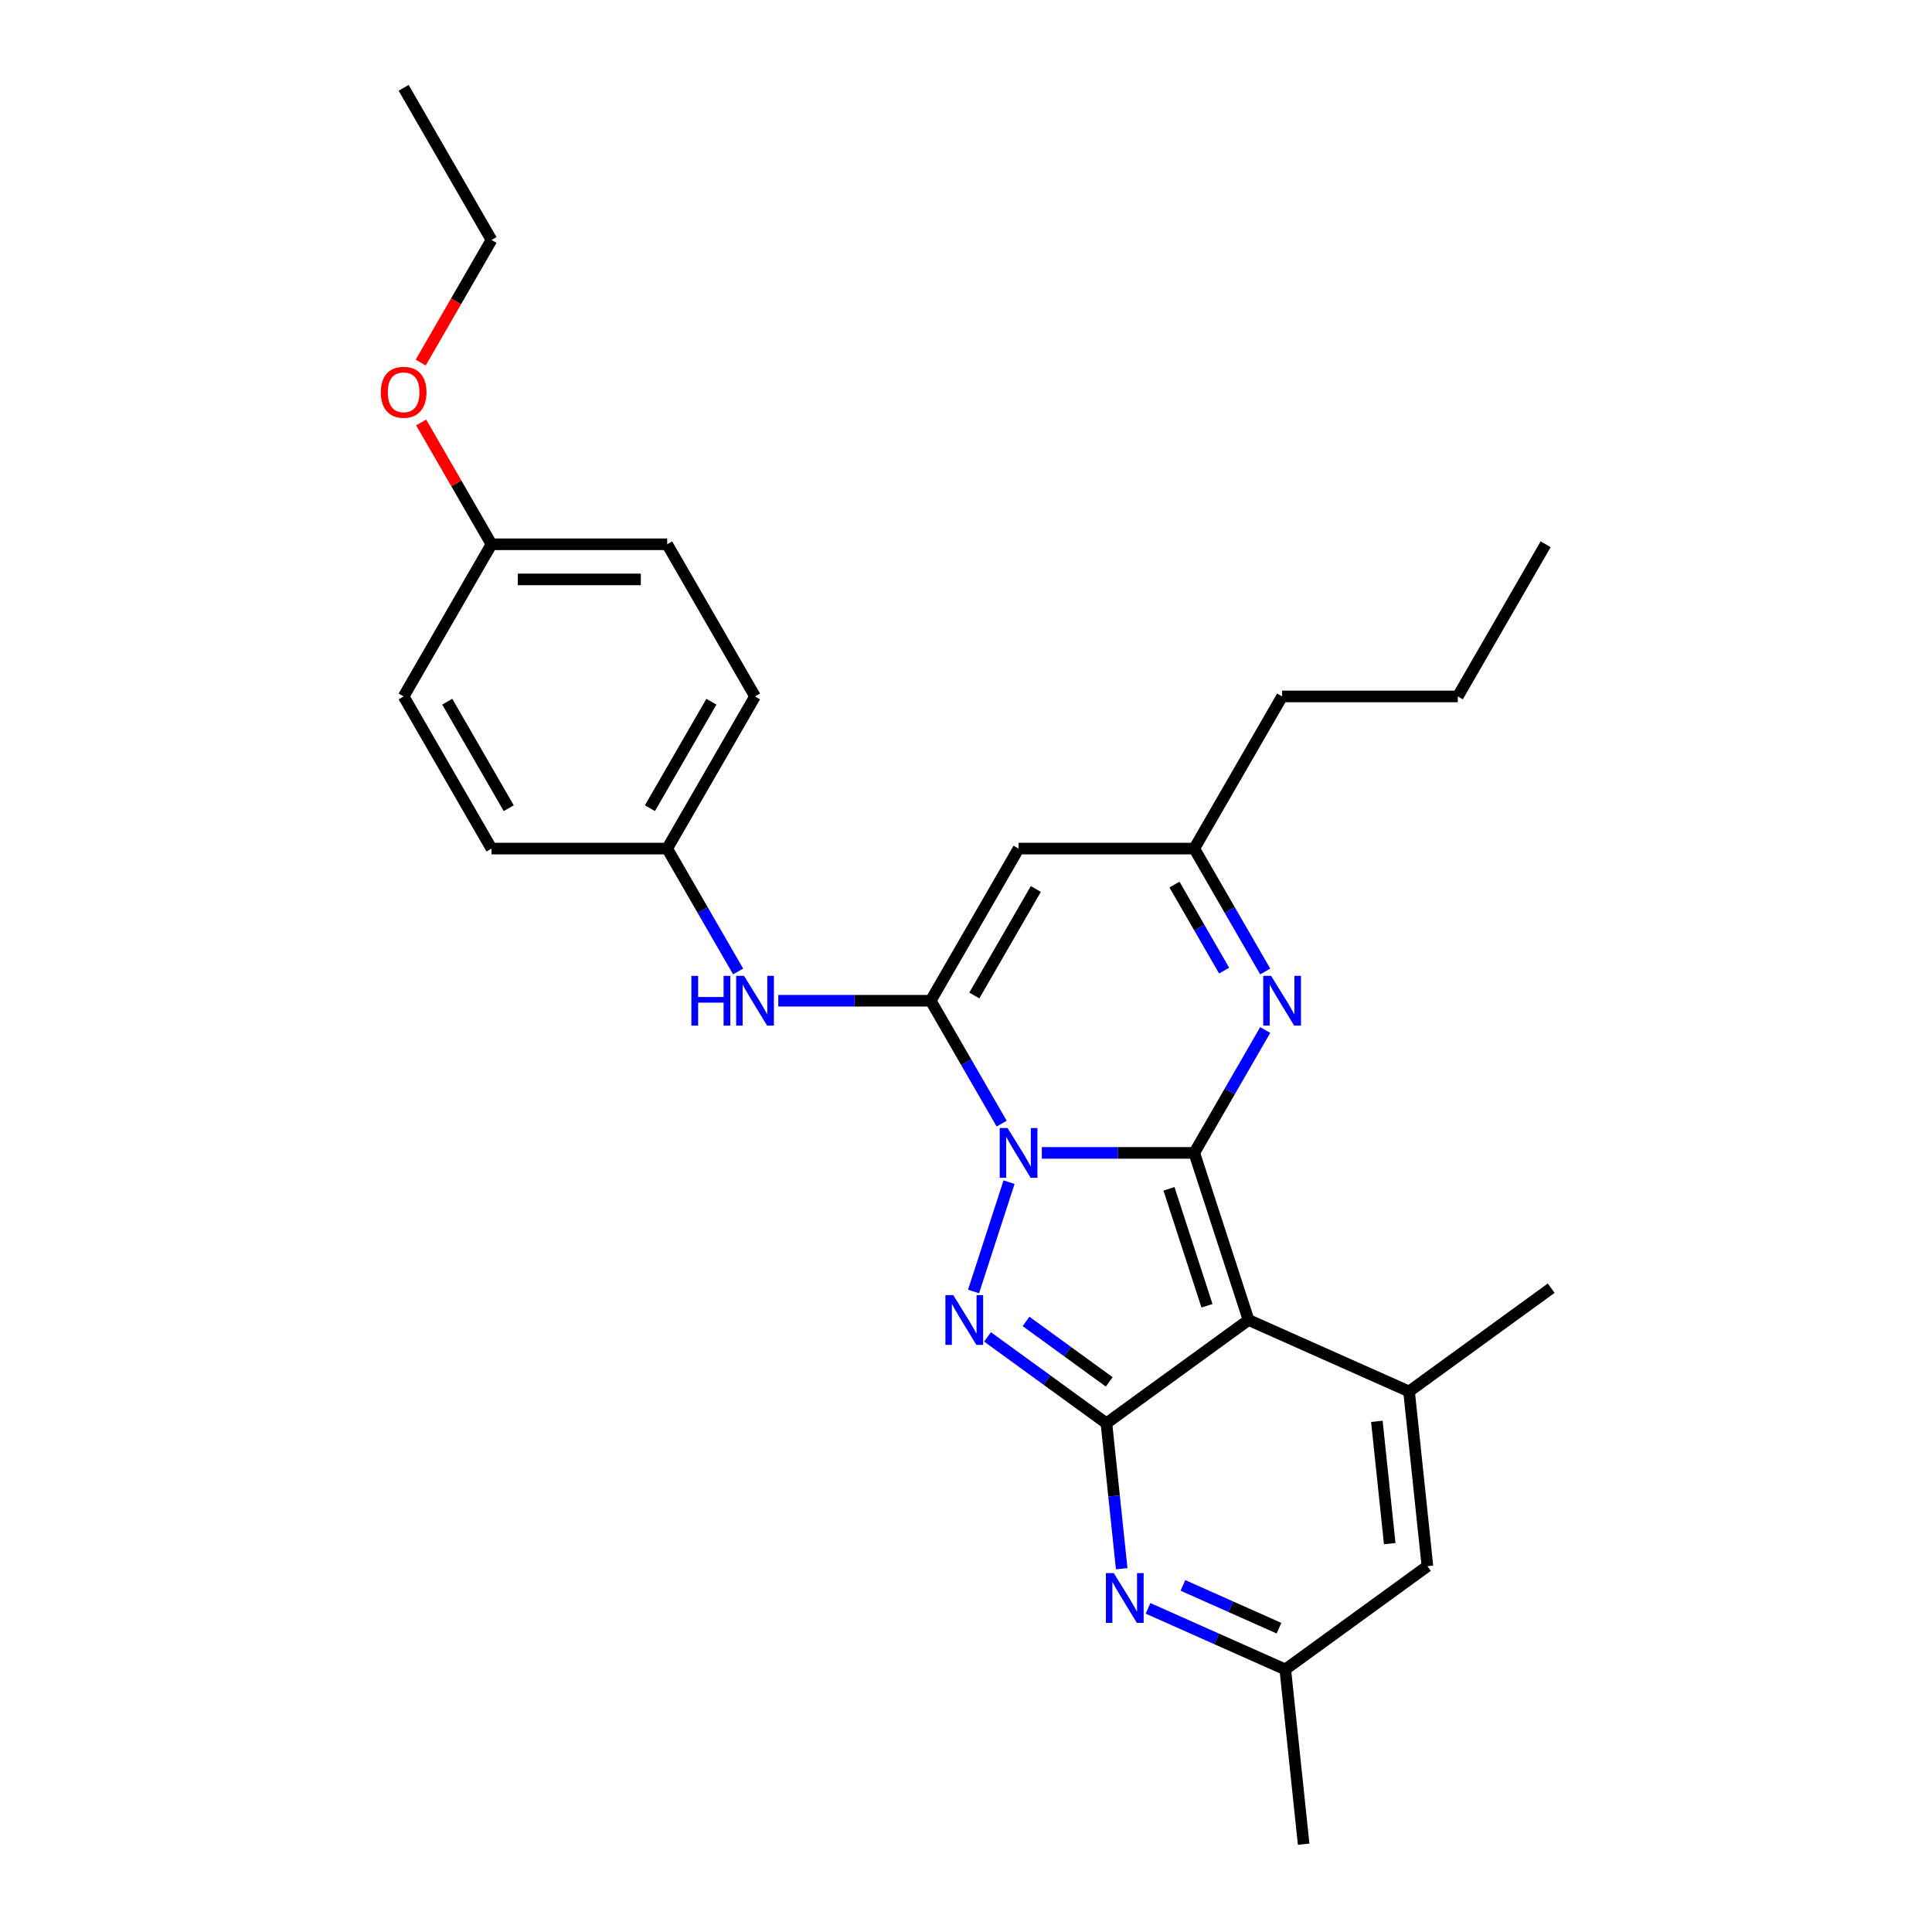 <?xml version='1.0' encoding='iso-8859-1'?>
<svg version='1.1' baseProfile='full'
              xmlns='http://www.w3.org/2000/svg'
                      xmlns:rdkit='http://www.rdkit.org/xml'
                      xmlns:xlink='http://www.w3.org/1999/xlink'
                  xml:space='preserve'
width='1000px' height='1000px' viewBox='0 0 1000 1000'>
<!-- END OF HEADER -->
<rect style='opacity:1.0;fill:#FFFFFF;stroke:none' width='1000' height='1000' x='0' y='0'> </rect>
<path class='bond-0' d='M 539.248,596.738 L 578.697,596.738' style='fill:none;fill-rule:evenodd;stroke:#0000FF;stroke-width:6px;stroke-linecap:butt;stroke-linejoin:miter;stroke-opacity:1' />
<path class='bond-0' d='M 578.697,596.738 L 618.146,596.738' style='fill:none;fill-rule:evenodd;stroke:#000000;stroke-width:6px;stroke-linecap:butt;stroke-linejoin:miter;stroke-opacity:1' />
<path class='bond-3' d='M 522.285,611.888 L 503.9,668.473' style='fill:none;fill-rule:evenodd;stroke:#0000FF;stroke-width:6px;stroke-linecap:butt;stroke-linejoin:miter;stroke-opacity:1' />
<path class='bond-4' d='M 518.461,581.588 L 500.1,549.785' style='fill:none;fill-rule:evenodd;stroke:#0000FF;stroke-width:6px;stroke-linecap:butt;stroke-linejoin:miter;stroke-opacity:1' />
<path class='bond-4' d='M 500.1,549.785 L 481.739,517.983' style='fill:none;fill-rule:evenodd;stroke:#000000;stroke-width:6px;stroke-linecap:butt;stroke-linejoin:miter;stroke-opacity:1' />
<path class='bond-1' d='M 618.146,596.738 L 646.247,683.225' style='fill:none;fill-rule:evenodd;stroke:#000000;stroke-width:6px;stroke-linecap:butt;stroke-linejoin:miter;stroke-opacity:1' />
<path class='bond-1' d='M 605.064,615.331 L 624.735,675.873' style='fill:none;fill-rule:evenodd;stroke:#000000;stroke-width:6px;stroke-linecap:butt;stroke-linejoin:miter;stroke-opacity:1' />
<path class='bond-5' d='M 618.146,596.738 L 636.507,564.936' style='fill:none;fill-rule:evenodd;stroke:#000000;stroke-width:6px;stroke-linecap:butt;stroke-linejoin:miter;stroke-opacity:1' />
<path class='bond-5' d='M 636.507,564.936 L 654.868,533.134' style='fill:none;fill-rule:evenodd;stroke:#0000FF;stroke-width:6px;stroke-linecap:butt;stroke-linejoin:miter;stroke-opacity:1' />
<path class='bond-6' d='M 646.247,683.225 L 729.324,720.213' style='fill:none;fill-rule:evenodd;stroke:#000000;stroke-width:6px;stroke-linecap:butt;stroke-linejoin:miter;stroke-opacity:1' />
<path class='bond-27' d='M 646.247,683.225 L 572.677,736.678' style='fill:none;fill-rule:evenodd;stroke:#000000;stroke-width:6px;stroke-linecap:butt;stroke-linejoin:miter;stroke-opacity:1' />
<path class='bond-2' d='M 572.677,736.678 L 541.912,714.325' style='fill:none;fill-rule:evenodd;stroke:#000000;stroke-width:6px;stroke-linecap:butt;stroke-linejoin:miter;stroke-opacity:1' />
<path class='bond-2' d='M 541.912,714.325 L 511.147,691.973' style='fill:none;fill-rule:evenodd;stroke:#0000FF;stroke-width:6px;stroke-linecap:butt;stroke-linejoin:miter;stroke-opacity:1' />
<path class='bond-2' d='M 574.138,715.258 L 552.602,699.611' style='fill:none;fill-rule:evenodd;stroke:#000000;stroke-width:6px;stroke-linecap:butt;stroke-linejoin:miter;stroke-opacity:1' />
<path class='bond-2' d='M 552.602,699.611 L 531.066,683.965' style='fill:none;fill-rule:evenodd;stroke:#0000FF;stroke-width:6px;stroke-linecap:butt;stroke-linejoin:miter;stroke-opacity:1' />
<path class='bond-7' d='M 572.677,736.678 L 576.633,774.322' style='fill:none;fill-rule:evenodd;stroke:#000000;stroke-width:6px;stroke-linecap:butt;stroke-linejoin:miter;stroke-opacity:1' />
<path class='bond-7' d='M 576.633,774.322 L 580.59,811.967' style='fill:none;fill-rule:evenodd;stroke:#0000FF;stroke-width:6px;stroke-linecap:butt;stroke-linejoin:miter;stroke-opacity:1' />
<path class='bond-8' d='M 481.739,517.983 L 527.208,439.228' style='fill:none;fill-rule:evenodd;stroke:#000000;stroke-width:6px;stroke-linecap:butt;stroke-linejoin:miter;stroke-opacity:1' />
<path class='bond-8' d='M 504.31,515.264 L 536.138,460.135' style='fill:none;fill-rule:evenodd;stroke:#000000;stroke-width:6px;stroke-linecap:butt;stroke-linejoin:miter;stroke-opacity:1' />
<path class='bond-11' d='M 481.739,517.983 L 442.29,517.983' style='fill:none;fill-rule:evenodd;stroke:#000000;stroke-width:6px;stroke-linecap:butt;stroke-linejoin:miter;stroke-opacity:1' />
<path class='bond-11' d='M 442.29,517.983 L 402.841,517.983' style='fill:none;fill-rule:evenodd;stroke:#0000FF;stroke-width:6px;stroke-linecap:butt;stroke-linejoin:miter;stroke-opacity:1' />
<path class='bond-28' d='M 654.868,502.833 L 636.507,471.031' style='fill:none;fill-rule:evenodd;stroke:#0000FF;stroke-width:6px;stroke-linecap:butt;stroke-linejoin:miter;stroke-opacity:1' />
<path class='bond-28' d='M 636.507,471.031 L 618.146,439.228' style='fill:none;fill-rule:evenodd;stroke:#000000;stroke-width:6px;stroke-linecap:butt;stroke-linejoin:miter;stroke-opacity:1' />
<path class='bond-28' d='M 633.609,502.386 L 620.756,480.125' style='fill:none;fill-rule:evenodd;stroke:#0000FF;stroke-width:6px;stroke-linecap:butt;stroke-linejoin:miter;stroke-opacity:1' />
<path class='bond-28' d='M 620.756,480.125 L 607.903,457.863' style='fill:none;fill-rule:evenodd;stroke:#000000;stroke-width:6px;stroke-linecap:butt;stroke-linejoin:miter;stroke-opacity:1' />
<path class='bond-9' d='M 729.324,720.213 L 738.829,810.653' style='fill:none;fill-rule:evenodd;stroke:#000000;stroke-width:6px;stroke-linecap:butt;stroke-linejoin:miter;stroke-opacity:1' />
<path class='bond-9' d='M 712.661,735.68 L 719.315,798.988' style='fill:none;fill-rule:evenodd;stroke:#000000;stroke-width:6px;stroke-linecap:butt;stroke-linejoin:miter;stroke-opacity:1' />
<path class='bond-14' d='M 729.324,720.213 L 802.894,666.761' style='fill:none;fill-rule:evenodd;stroke:#000000;stroke-width:6px;stroke-linecap:butt;stroke-linejoin:miter;stroke-opacity:1' />
<path class='bond-12' d='M 594.223,832.478 L 629.741,848.292' style='fill:none;fill-rule:evenodd;stroke:#0000FF;stroke-width:6px;stroke-linecap:butt;stroke-linejoin:miter;stroke-opacity:1' />
<path class='bond-12' d='M 629.741,848.292 L 665.259,864.105' style='fill:none;fill-rule:evenodd;stroke:#000000;stroke-width:6px;stroke-linecap:butt;stroke-linejoin:miter;stroke-opacity:1' />
<path class='bond-12' d='M 612.276,820.607 L 637.138,831.677' style='fill:none;fill-rule:evenodd;stroke:#0000FF;stroke-width:6px;stroke-linecap:butt;stroke-linejoin:miter;stroke-opacity:1' />
<path class='bond-12' d='M 637.138,831.677 L 662.001,842.746' style='fill:none;fill-rule:evenodd;stroke:#000000;stroke-width:6px;stroke-linecap:butt;stroke-linejoin:miter;stroke-opacity:1' />
<path class='bond-10' d='M 527.208,439.228 L 618.146,439.228' style='fill:none;fill-rule:evenodd;stroke:#000000;stroke-width:6px;stroke-linecap:butt;stroke-linejoin:miter;stroke-opacity:1' />
<path class='bond-29' d='M 738.829,810.653 L 665.259,864.105' style='fill:none;fill-rule:evenodd;stroke:#000000;stroke-width:6px;stroke-linecap:butt;stroke-linejoin:miter;stroke-opacity:1' />
<path class='bond-21' d='M 618.146,439.228 L 663.615,360.474' style='fill:none;fill-rule:evenodd;stroke:#000000;stroke-width:6px;stroke-linecap:butt;stroke-linejoin:miter;stroke-opacity:1' />
<path class='bond-13' d='M 382.053,502.833 L 363.692,471.031' style='fill:none;fill-rule:evenodd;stroke:#0000FF;stroke-width:6px;stroke-linecap:butt;stroke-linejoin:miter;stroke-opacity:1' />
<path class='bond-13' d='M 363.692,471.031 L 345.331,439.228' style='fill:none;fill-rule:evenodd;stroke:#000000;stroke-width:6px;stroke-linecap:butt;stroke-linejoin:miter;stroke-opacity:1' />
<path class='bond-22' d='M 665.259,864.105 L 674.764,954.545' style='fill:none;fill-rule:evenodd;stroke:#000000;stroke-width:6px;stroke-linecap:butt;stroke-linejoin:miter;stroke-opacity:1' />
<path class='bond-16' d='M 345.331,439.228 L 254.393,439.228' style='fill:none;fill-rule:evenodd;stroke:#000000;stroke-width:6px;stroke-linecap:butt;stroke-linejoin:miter;stroke-opacity:1' />
<path class='bond-17' d='M 345.331,439.228 L 390.8,360.474' style='fill:none;fill-rule:evenodd;stroke:#000000;stroke-width:6px;stroke-linecap:butt;stroke-linejoin:miter;stroke-opacity:1' />
<path class='bond-17' d='M 336.401,418.321 L 368.229,363.193' style='fill:none;fill-rule:evenodd;stroke:#000000;stroke-width:6px;stroke-linecap:butt;stroke-linejoin:miter;stroke-opacity:1' />
<path class='bond-15' d='M 254.393,281.719 L 345.331,281.719' style='fill:none;fill-rule:evenodd;stroke:#000000;stroke-width:6px;stroke-linecap:butt;stroke-linejoin:miter;stroke-opacity:1' />
<path class='bond-15' d='M 268.034,299.907 L 331.691,299.907' style='fill:none;fill-rule:evenodd;stroke:#000000;stroke-width:6px;stroke-linecap:butt;stroke-linejoin:miter;stroke-opacity:1' />
<path class='bond-20' d='M 254.393,281.719 L 236.19,250.189' style='fill:none;fill-rule:evenodd;stroke:#000000;stroke-width:6px;stroke-linecap:butt;stroke-linejoin:miter;stroke-opacity:1' />
<path class='bond-20' d='M 236.19,250.189 L 217.986,218.66' style='fill:none;fill-rule:evenodd;stroke:#FF0000;stroke-width:6px;stroke-linecap:butt;stroke-linejoin:miter;stroke-opacity:1' />
<path class='bond-30' d='M 254.393,281.719 L 208.924,360.474' style='fill:none;fill-rule:evenodd;stroke:#000000;stroke-width:6px;stroke-linecap:butt;stroke-linejoin:miter;stroke-opacity:1' />
<path class='bond-18' d='M 254.393,439.228 L 208.924,360.474' style='fill:none;fill-rule:evenodd;stroke:#000000;stroke-width:6px;stroke-linecap:butt;stroke-linejoin:miter;stroke-opacity:1' />
<path class='bond-18' d='M 263.324,418.321 L 231.495,363.193' style='fill:none;fill-rule:evenodd;stroke:#000000;stroke-width:6px;stroke-linecap:butt;stroke-linejoin:miter;stroke-opacity:1' />
<path class='bond-19' d='M 390.8,360.474 L 345.331,281.719' style='fill:none;fill-rule:evenodd;stroke:#000000;stroke-width:6px;stroke-linecap:butt;stroke-linejoin:miter;stroke-opacity:1' />
<path class='bond-23' d='M 217.755,187.668 L 236.074,155.939' style='fill:none;fill-rule:evenodd;stroke:#FF0000;stroke-width:6px;stroke-linecap:butt;stroke-linejoin:miter;stroke-opacity:1' />
<path class='bond-23' d='M 236.074,155.939 L 254.393,124.209' style='fill:none;fill-rule:evenodd;stroke:#000000;stroke-width:6px;stroke-linecap:butt;stroke-linejoin:miter;stroke-opacity:1' />
<path class='bond-24' d='M 663.615,360.474 L 754.553,360.474' style='fill:none;fill-rule:evenodd;stroke:#000000;stroke-width:6px;stroke-linecap:butt;stroke-linejoin:miter;stroke-opacity:1' />
<path class='bond-25' d='M 254.393,124.209 L 208.924,45.455' style='fill:none;fill-rule:evenodd;stroke:#000000;stroke-width:6px;stroke-linecap:butt;stroke-linejoin:miter;stroke-opacity:1' />
<path class='bond-26' d='M 754.553,360.474 L 800.022,281.719' style='fill:none;fill-rule:evenodd;stroke:#000000;stroke-width:6px;stroke-linecap:butt;stroke-linejoin:miter;stroke-opacity:1' />
<path  class='atom-0' d='M 521.515 583.861
L 529.954 597.502
Q 530.791 598.848, 532.137 601.285
Q 533.482 603.722, 533.555 603.868
L 533.555 583.861
L 536.975 583.861
L 536.975 609.615
L 533.446 609.615
L 524.389 594.701
Q 523.334 592.955, 522.206 590.954
Q 521.115 588.954, 520.788 588.335
L 520.788 609.615
L 517.441 609.615
L 517.441 583.861
L 521.515 583.861
' fill='#0000FF'/>
<path  class='atom-4' d='M 493.414 670.349
L 501.853 683.989
Q 502.689 685.335, 504.035 687.772
Q 505.381 690.209, 505.454 690.355
L 505.454 670.349
L 508.873 670.349
L 508.873 696.102
L 505.345 696.102
L 496.287 681.188
Q 495.232 679.442, 494.105 677.442
Q 493.013 675.441, 492.686 674.823
L 492.686 696.102
L 489.34 696.102
L 489.34 670.349
L 493.414 670.349
' fill='#0000FF'/>
<path  class='atom-6' d='M 657.922 505.106
L 666.361 518.747
Q 667.198 520.093, 668.544 522.53
Q 669.89 524.967, 669.963 525.113
L 669.963 505.106
L 673.382 505.106
L 673.382 530.86
L 669.853 530.86
L 660.796 515.946
Q 659.741 514.2, 658.613 512.2
Q 657.522 510.199, 657.195 509.581
L 657.195 530.86
L 653.848 530.86
L 653.848 505.106
L 657.922 505.106
' fill='#0000FF'/>
<path  class='atom-8' d='M 576.49 814.241
L 584.929 827.881
Q 585.765 829.227, 587.111 831.664
Q 588.457 834.102, 588.53 834.247
L 588.53 814.241
L 591.949 814.241
L 591.949 839.994
L 588.421 839.994
L 579.363 825.081
Q 578.309 823.335, 577.181 821.334
Q 576.09 819.333, 575.762 818.715
L 575.762 839.994
L 572.416 839.994
L 572.416 814.241
L 576.49 814.241
' fill='#0000FF'/>
<path  class='atom-12' d='M 357.863 505.106
L 361.355 505.106
L 361.355 516.055
L 374.523 516.055
L 374.523 505.106
L 378.015 505.106
L 378.015 530.86
L 374.523 530.86
L 374.523 518.965
L 361.355 518.965
L 361.355 530.86
L 357.863 530.86
L 357.863 505.106
' fill='#0000FF'/>
<path  class='atom-12' d='M 385.108 505.106
L 393.547 518.747
Q 394.383 520.093, 395.729 522.53
Q 397.075 524.967, 397.148 525.113
L 397.148 505.106
L 400.567 505.106
L 400.567 530.86
L 397.039 530.86
L 387.981 515.946
Q 386.926 514.2, 385.799 512.2
Q 384.708 510.199, 384.38 509.581
L 384.38 530.86
L 381.034 530.86
L 381.034 505.106
L 385.108 505.106
' fill='#0000FF'/>
<path  class='atom-21' d='M 197.102 203.037
Q 197.102 196.853, 200.158 193.397
Q 203.213 189.942, 208.924 189.942
Q 214.635 189.942, 217.691 193.397
Q 220.746 196.853, 220.746 203.037
Q 220.746 209.293, 217.654 212.858
Q 214.562 216.387, 208.924 216.387
Q 203.25 216.387, 200.158 212.858
Q 197.102 209.33, 197.102 203.037
M 208.924 213.477
Q 212.853 213.477, 214.962 210.858
Q 217.109 208.202, 217.109 203.037
Q 217.109 197.981, 214.962 195.434
Q 212.853 192.852, 208.924 192.852
Q 204.996 192.852, 202.849 195.398
Q 200.74 197.944, 200.74 203.037
Q 200.74 208.239, 202.849 210.858
Q 204.996 213.477, 208.924 213.477
' fill='#FF0000'/>
</svg>
